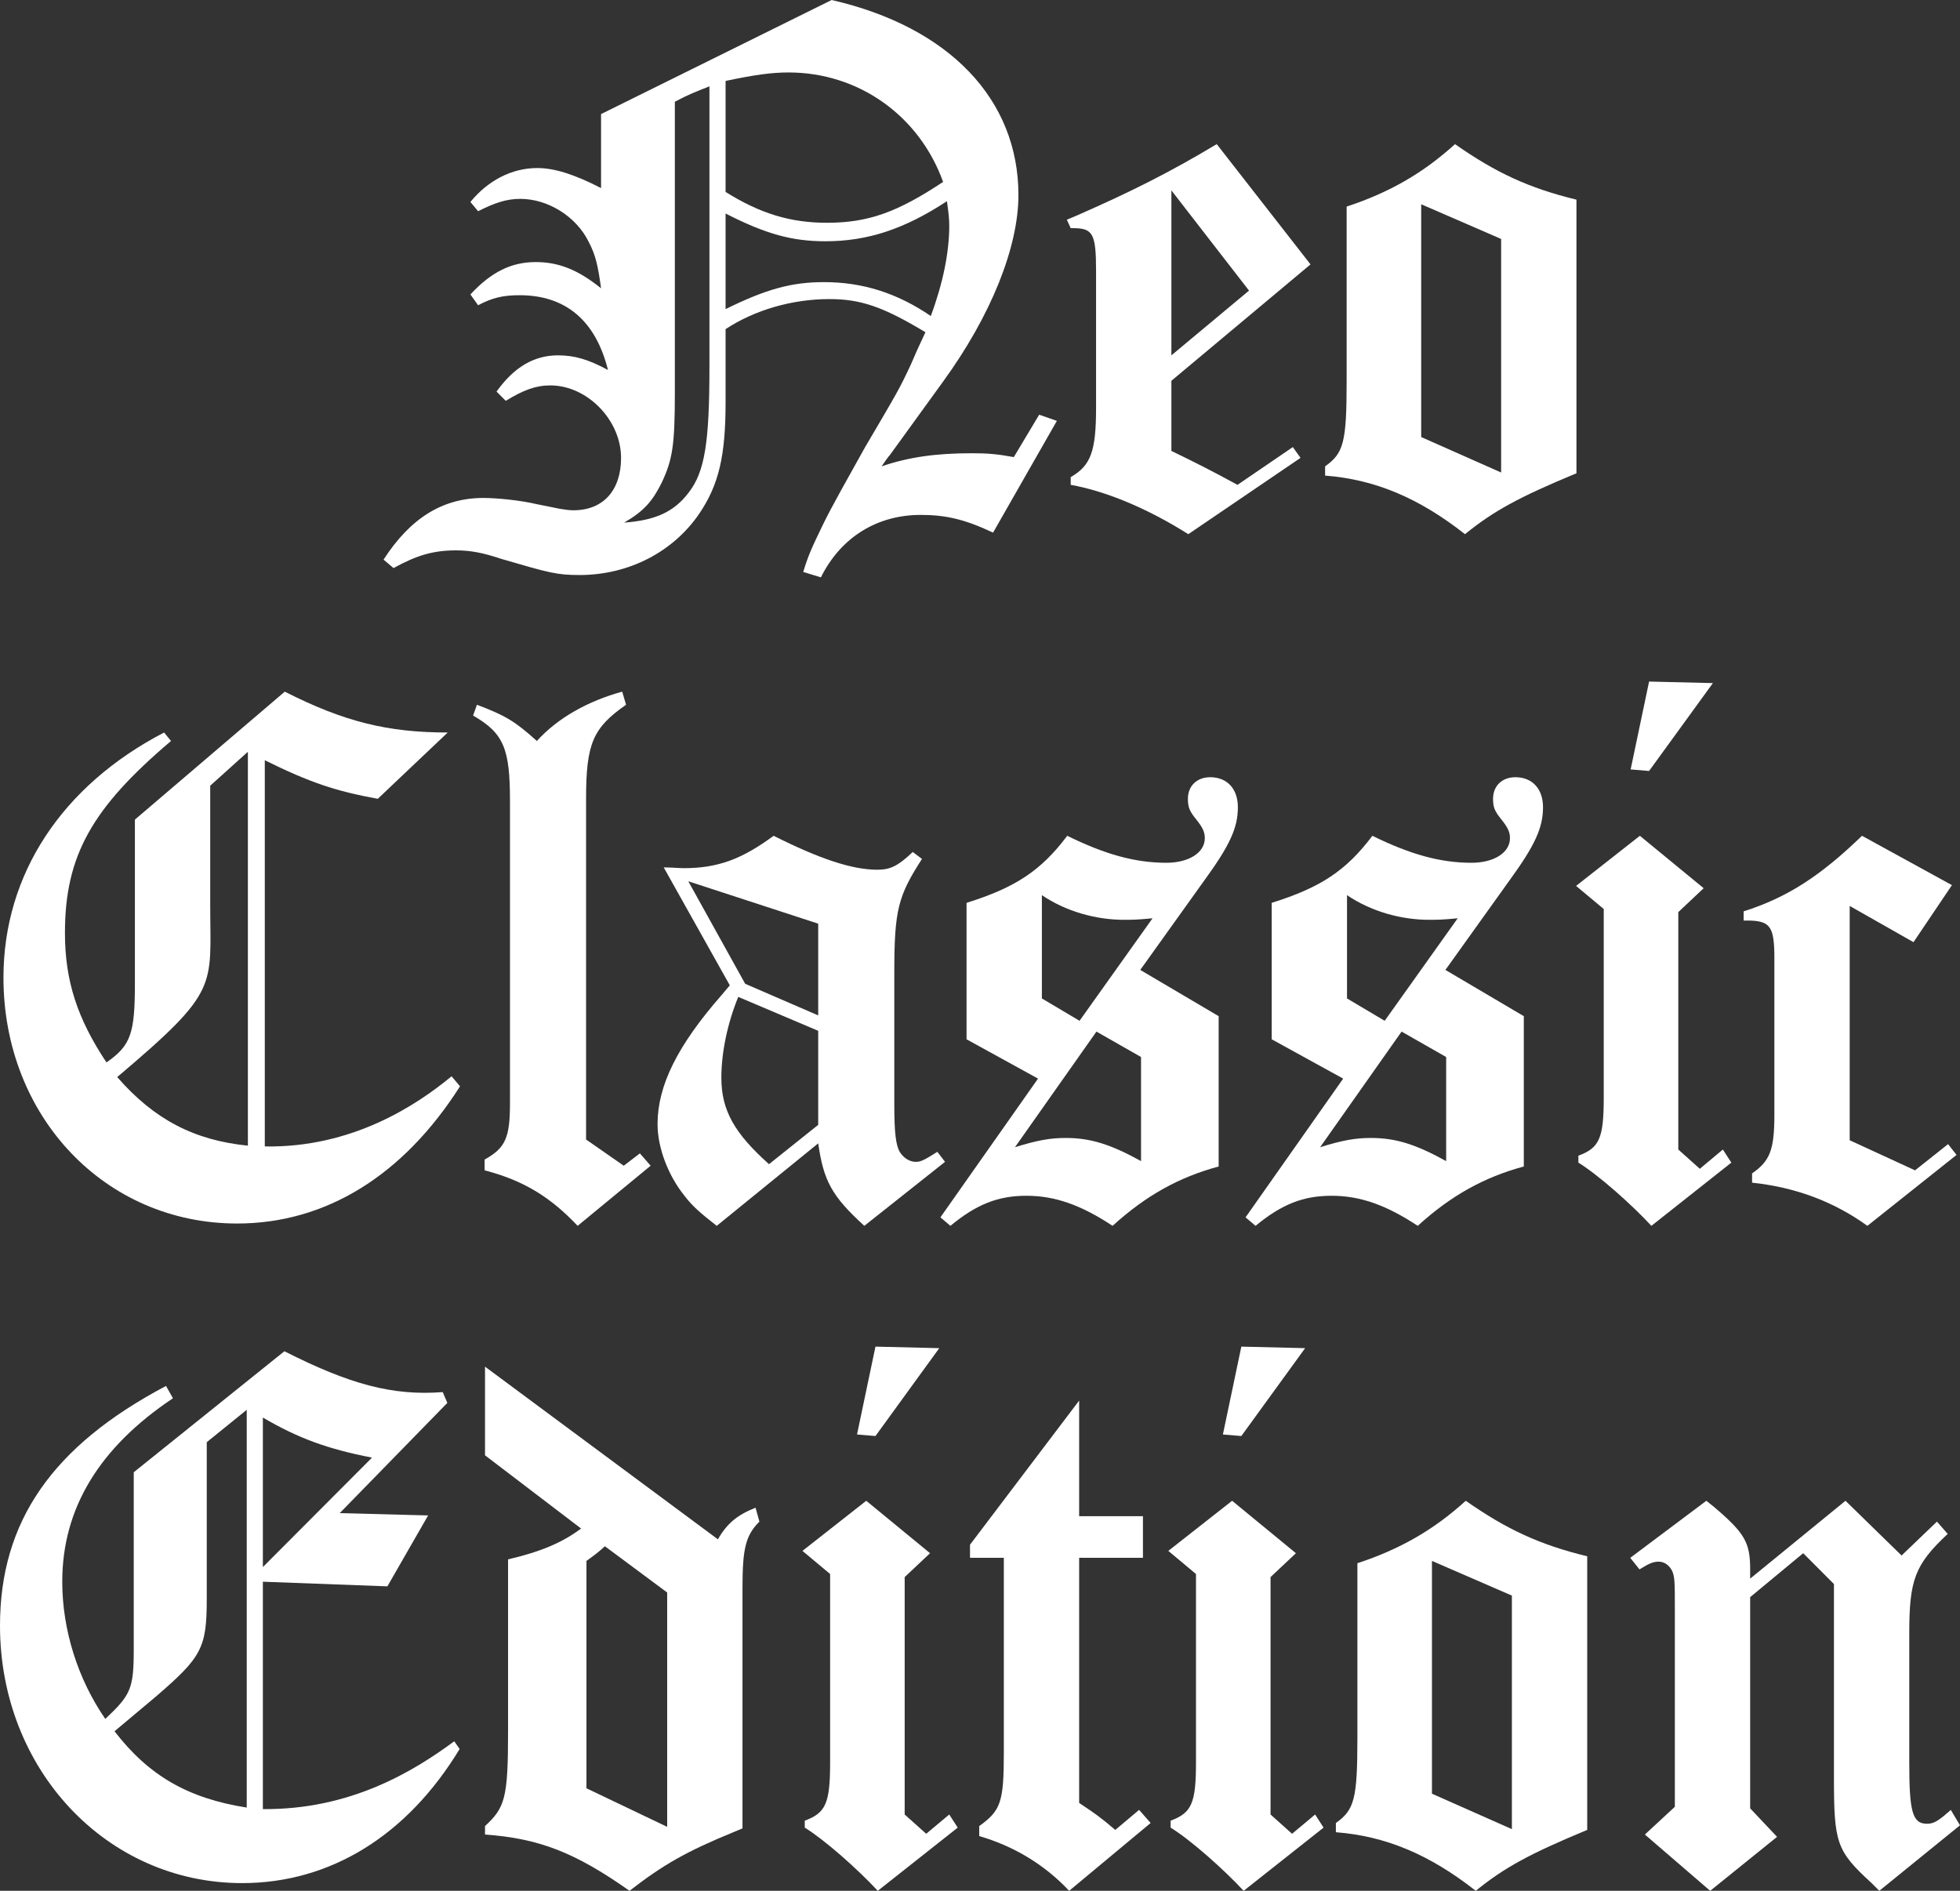 <svg width="170" height="164" viewBox="0 0 170 164" fill="none" xmlns="http://www.w3.org/2000/svg">
<rect x="0" y="0" width="170" height="164" fill="#333333" stroke="none"/>
<path d="M86.133 46.198C83.733 45.062 82.067 44.66 79.867 44.66C76.067 44.66 72.933 46.599 71.2 50.076L69.667 49.608C70.133 48.07 70.467 47.401 71.333 45.596C72.133 43.925 73.667 41.251 75 38.844C77.867 33.963 78 33.763 79 31.623C79.4 30.687 79.667 30.086 80.267 28.815C76.6 26.609 74.667 25.941 71.933 25.941C68.733 25.941 65.467 26.877 62.933 28.548V34.899C62.933 39.579 62.333 42.053 60.667 44.527C58.4 47.87 54.533 49.875 50.267 49.875C48.267 49.875 47.6 49.675 43.467 48.471C41.867 47.936 40.8 47.736 39.533 47.736C37.533 47.736 36.067 48.204 34.133 49.273L33.267 48.538C35.6 44.928 38.4 43.19 41.933 43.19C43.067 43.19 45.133 43.39 46.533 43.724L48.533 44.126C48.933 44.192 49.333 44.259 49.733 44.259C52.333 44.259 53.867 42.521 53.867 39.713C53.867 36.437 50.933 33.428 47.733 33.428C46.467 33.428 45.4 33.83 43.867 34.766L43.067 33.963C44.6 31.824 46.333 30.821 48.4 30.821C49.8 30.821 51 31.155 52.733 32.091C51.667 27.812 49.067 25.606 45.067 25.606C43.667 25.606 42.733 25.807 41.467 26.475L40.8 25.539C42.6 23.601 44.333 22.731 46.467 22.731C48.467 22.731 50.133 23.4 52.133 25.005C51.867 23.066 51.667 22.13 51.067 20.993C50 18.787 47.533 17.249 45.133 17.249C43.933 17.249 42.933 17.583 41.467 18.319L40.8 17.517C42.333 15.645 44.4 14.575 46.6 14.575C48.067 14.575 49.8 15.11 52.133 16.313V9.895L72.133 0C82.333 2.34 88.333 8.625 88.333 16.915C88.333 21.461 85.933 27.411 81.8 33.094L77.2 39.446C77.067 39.579 76.733 40.047 76.467 40.448C78.8 39.646 81.2 39.312 84.267 39.312C85.667 39.312 86.467 39.379 87.933 39.646L90.133 35.969L91.667 36.504L86.133 46.198ZM58.533 8.825V34.03C58.533 38.643 58.333 39.847 57.4 41.852C56.6 43.457 55.867 44.326 54.133 45.329C56.867 45.128 58.467 44.393 59.733 42.722C61.133 40.916 61.533 38.376 61.533 31.824V7.488C60.2 8.023 59.8 8.157 58.533 8.825ZM71.733 19.322C75.333 19.322 77.867 18.386 81.8 15.778C79.733 10.028 74.467 6.285 68.4 6.285C66.933 6.285 65.467 6.485 62.933 7.02V16.647C65.933 18.519 68.533 19.322 71.733 19.322ZM71.467 24.47C74.8 24.47 77.8 25.406 80.733 27.411C81.8 24.537 82.333 21.862 82.333 19.589C82.333 18.921 82.267 18.453 82.133 17.45C78.467 19.857 75.267 20.926 71.6 20.926C68.733 20.926 66.467 20.325 62.933 18.519V26.81C66.467 25.071 68.667 24.47 71.467 24.47Z" fill="white"/>
<path d="M103.067 46.332C99.467 44.059 95.867 42.588 92.867 42.053V41.384C94.6 40.382 95.067 39.178 95.067 35.367V23.534C95.067 20.258 94.8 19.79 93.067 19.79H92.867L92.533 19.054L93.333 18.72C98.067 16.647 101.4 14.976 105.533 12.502L113.667 22.932L101.6 33.027V39.111C104.067 40.315 104.867 40.716 107.333 42.053L112.133 38.777L112.8 39.713L103.067 46.332ZM108.333 25.205L101.6 16.514V30.821L108.333 25.205Z" fill="white"/>
<path d="M136.733 41.05C131.733 43.123 129.533 44.326 127.067 46.332C123.067 43.19 119.267 41.585 114.933 41.251V40.448C116.533 39.312 116.8 38.376 116.8 33.094V17.918C120.467 16.714 123.4 15.043 126.2 12.502C129.733 14.976 132.6 16.313 136.733 17.316V41.05ZM123.267 37.908L130.2 40.983V20.726L123.267 17.717V37.908Z" fill="white"/>
<path d="M39.9 94.221C34.967 101.977 28.233 106.122 20.567 106.122C9.1 106.122 0.3 96.829 0.3 84.795C0.3 75.836 5.367 68.147 14.233 63.534L14.833 64.269C7.967 70.086 5.633 74.231 5.633 80.917C5.633 85.062 6.7 88.338 9.233 92.149C11.367 90.678 11.7 89.608 11.7 85.263V71.089L24.7 59.991C29.833 62.598 33.633 63.534 38.833 63.534L32.767 69.284C29.1 68.615 26.9 67.88 22.967 65.941V99.436C30.5 99.57 36.1 95.893 39.167 93.352L39.9 94.221ZM18.233 68.147V78.443C18.233 85.664 19.1 85.864 10.167 93.419C13.367 97.096 16.833 98.901 21.5 99.369V65.206L18.233 68.147Z" fill="white"/>
<path d="M50.1 106.323C47.7 103.782 45.367 102.378 42.033 101.509V100.573C43.833 99.57 44.233 98.701 44.233 95.692V69.484C44.233 64.938 43.7 63.601 41.033 62.063L41.367 61.127C43.833 62.063 44.633 62.531 46.567 64.269C48.367 62.264 51.033 60.793 53.967 59.991L54.3 61.127C51.433 63.133 50.833 64.47 50.833 69.284V98.835L54.1 101.108L55.5 100.038L56.433 101.108L50.1 106.323Z" fill="white"/>
<path d="M74.967 106.323C72.1 103.715 71.433 102.378 70.967 99.169L62.167 106.323C60.7 105.186 60.033 104.584 59.367 103.715C57.967 101.977 57.033 99.57 57.033 97.497C57.033 94.155 58.767 90.678 62.567 86.332L63.3 85.463L57.567 75.234C58.233 75.234 58.967 75.301 59.3 75.301C62.3 75.301 64.367 74.499 67.1 72.493C71.1 74.499 73.9 75.435 76.1 75.435C77.233 75.435 77.9 75.1 79.167 73.897L79.967 74.499C77.9 77.708 77.567 78.911 77.567 84.327V95.826C77.567 98.233 77.7 99.303 78.033 99.904C78.367 100.439 78.9 100.773 79.433 100.773C79.9 100.773 80.233 100.573 81.3 99.904L81.967 100.773L74.967 106.323ZM59.7 76.438L64.633 85.329L70.967 88.071V80.115L59.7 76.438ZM64.033 86.466C63.1 88.739 62.567 91.28 62.567 93.486C62.567 96.294 63.7 98.3 66.7 100.974L70.967 97.564V89.408L64.033 86.466Z" fill="white"/>
<path d="M90.033 93.553L83.833 90.143V78.309C88.1 76.972 90.3 75.501 92.567 72.493C95.833 74.097 98.433 74.833 101.167 74.833C103.1 74.833 104.5 73.964 104.5 72.694C104.5 72.159 104.3 71.757 103.767 71.089C103.167 70.353 103.033 70.019 103.033 69.284C103.033 68.147 103.833 67.412 104.967 67.412C106.433 67.412 107.367 68.415 107.367 70.019C107.367 71.824 106.633 73.362 104.5 76.304L98.9 84.126L105.7 88.138V101.175C102.233 102.111 99.367 103.715 96.5 106.323C93.767 104.517 91.5 103.715 89.033 103.715C86.567 103.715 84.7 104.451 82.433 106.323L81.567 105.587L90.033 93.553ZM95.1 89.475L88.033 99.503C89.967 98.901 91.1 98.701 92.433 98.701C94.567 98.701 96.3 99.236 98.967 100.707V91.681L95.1 89.475ZM93.633 88.539L99.967 79.647C98.633 79.78 98.1 79.78 97.5 79.78C95.033 79.78 92.433 79.045 90.367 77.641V86.6L93.633 88.539Z" fill="white"/>
<path d="M116.5 93.553L110.3 90.143V78.309C114.567 76.972 116.767 75.501 119.033 72.493C122.3 74.097 124.9 74.833 127.633 74.833C129.567 74.833 130.967 73.964 130.967 72.694C130.967 72.159 130.767 71.757 130.233 71.089C129.633 70.353 129.5 70.019 129.5 69.284C129.5 68.147 130.3 67.412 131.433 67.412C132.9 67.412 133.833 68.415 133.833 70.019C133.833 71.824 133.1 73.362 130.967 76.304L125.367 84.126L132.167 88.138V101.175C128.7 102.111 125.833 103.715 122.967 106.323C120.233 104.517 117.967 103.715 115.5 103.715C113.033 103.715 111.167 104.451 108.9 106.323L108.033 105.587L116.5 93.553ZM121.567 89.475L114.5 99.503C116.433 98.901 117.567 98.701 118.9 98.701C121.033 98.701 122.767 99.236 125.433 100.707V91.681L121.567 89.475ZM120.1 88.539L126.433 79.647C125.1 79.78 124.567 79.78 123.967 79.78C121.5 79.78 118.9 79.045 116.833 77.641V86.6L120.1 88.539Z" fill="white"/>
<path d="M143.233 106.323C141.5 104.451 138.633 101.91 136.9 100.84V100.239C138.7 99.57 139.1 98.768 139.1 95.224V78.844L136.7 76.839L142.233 72.493L147.767 77.039L145.567 79.112V99.704L147.433 101.375L149.433 99.704L150.167 100.84L143.233 106.323ZM143.033 59.115L148.567 59.249L143.033 66.87L141.433 66.737L143.033 59.115Z" fill="white"/>
<path d="M161.967 106.323C159.1 104.25 155.767 102.98 151.967 102.579V101.776C153.5 100.707 153.9 99.771 153.9 96.695V83.123C153.9 80.449 153.567 79.914 151.833 79.847H151.233V79.045C155.033 77.841 157.9 75.969 161.5 72.493L169.3 76.772L165.967 81.719L160.433 78.577V98.901L166.1 101.509L168.967 99.236L169.7 100.172L161.967 106.323Z" fill="white"/>
<path d="M22.8 156.913C30.4 156.98 35.867 153.637 39.4 151.03L39.867 151.698C35.333 159.186 28.667 163.331 21 163.331C9.267 163.331 0 153.503 0 141.001C0 131.976 4.533 125.424 14.4 120.209L15 121.278C8.6 125.557 5.4 130.839 5.4 137.19C5.4 141.336 6.733 145.614 9.133 149.091C11.333 147.018 11.6 146.483 11.6 143.074V127.697L24.667 117.2C30.333 120.075 34.067 121.078 38.4 120.744L38.8 121.68L29.467 131.24L37.133 131.441L33.6 137.592L22.8 137.19V156.913ZM17.933 125.089V138.728C17.933 142.94 17.467 143.742 13.6 147.085L9.933 150.161C12.867 153.971 16.267 155.977 21.4 156.779V122.281L17.933 125.089ZM32.267 126.426C28.467 125.691 25.867 124.755 22.8 122.95V135.92L32.267 126.426Z" fill="white"/>
<path d="M42.067 118.537L62.267 133.513C63.067 132.109 64 131.374 65.533 130.772L65.867 131.976C64.667 133.179 64.4 134.316 64.4 137.725V158.585L63.6 158.919C59.533 160.59 57.533 161.727 54.6 164C49.867 160.657 46.733 159.454 42.067 159.119V158.384C43.8 156.779 44.067 155.977 44.067 150.161V135.252C46.933 134.583 48.8 133.781 50.4 132.577L42.067 126.226V118.537ZM57.867 158.451V138.126L52.467 134.115C51.8 134.717 51.6 134.85 50.867 135.385V155.108L57.867 158.451Z" fill="white"/>
<path d="M76.133 164C74.4 162.128 71.533 159.587 69.8 158.518V157.916C71.6 157.247 72 156.445 72 152.902V136.522L69.6 134.516L75.133 130.17L80.667 134.717L78.467 136.789V157.381L80.333 159.053L82.333 157.381L83.067 158.518L76.133 164ZM75.933 116.799L81.467 116.933L75.933 124.554L74.333 124.421L75.933 116.799Z" fill="white"/>
<path d="M93.6 121.479V131.508H99.133V135.118H93.6V156.378C95 157.314 95.4 157.582 96.733 158.718L98.8 156.98L99.8 158.117L92.733 164C90.6 161.727 87.933 160.122 84.933 159.253V158.384C86.8 157.047 87.067 156.311 87.067 152.033V135.118H84.133V133.981L93.6 121.479Z" fill="white"/>
<path d="M107.867 164C106.133 162.128 103.267 159.587 101.533 158.518V157.916C103.333 157.247 103.733 156.445 103.733 152.902V136.522L101.333 134.516L106.867 130.17L112.4 134.717L110.2 136.789V157.381L112.067 159.053L114.067 157.381L114.8 158.518L107.867 164ZM107.667 116.799L113.2 116.933L107.667 124.554L106.067 124.421L107.667 116.799Z" fill="white"/>
<path d="M137.667 158.718C132.667 160.791 130.467 161.994 128 164C124 160.858 120.2 159.253 115.867 158.919V158.117C117.467 156.98 117.733 156.044 117.733 150.762V135.586C121.4 134.382 124.333 132.711 127.133 130.17C130.667 132.644 133.533 133.981 137.667 134.984V158.718ZM124.2 155.576L131.133 158.651V138.394L124.2 135.385V155.576Z" fill="white"/>
<path d="M148 130.17L148.667 130.705C151.333 132.978 151.8 133.781 151.8 136.121V136.923L160.067 130.17L164.933 134.917L168 131.976L168.933 133.045C166.067 135.72 165.6 137.057 165.6 141.67V152.902C165.6 157.114 165.867 158.183 167.133 158.183C167.6 158.183 167.933 158.05 168.667 157.448C168.8 157.314 169 157.181 169.2 156.98L170 158.317L163 164L162.333 163.331C159.267 160.523 159.067 159.855 159.067 154.105V137.391L156.4 134.717L151.8 138.528V156.846L154.133 159.32L148.333 164L142.667 159.119L145.267 156.713V139.664C145.267 137.19 145.267 136.722 145 136.188C144.733 135.72 144.333 135.452 143.867 135.452C143.4 135.452 143.067 135.586 142.2 136.121L141.4 135.118L148 130.17Z" fill="white"/>
</svg>

